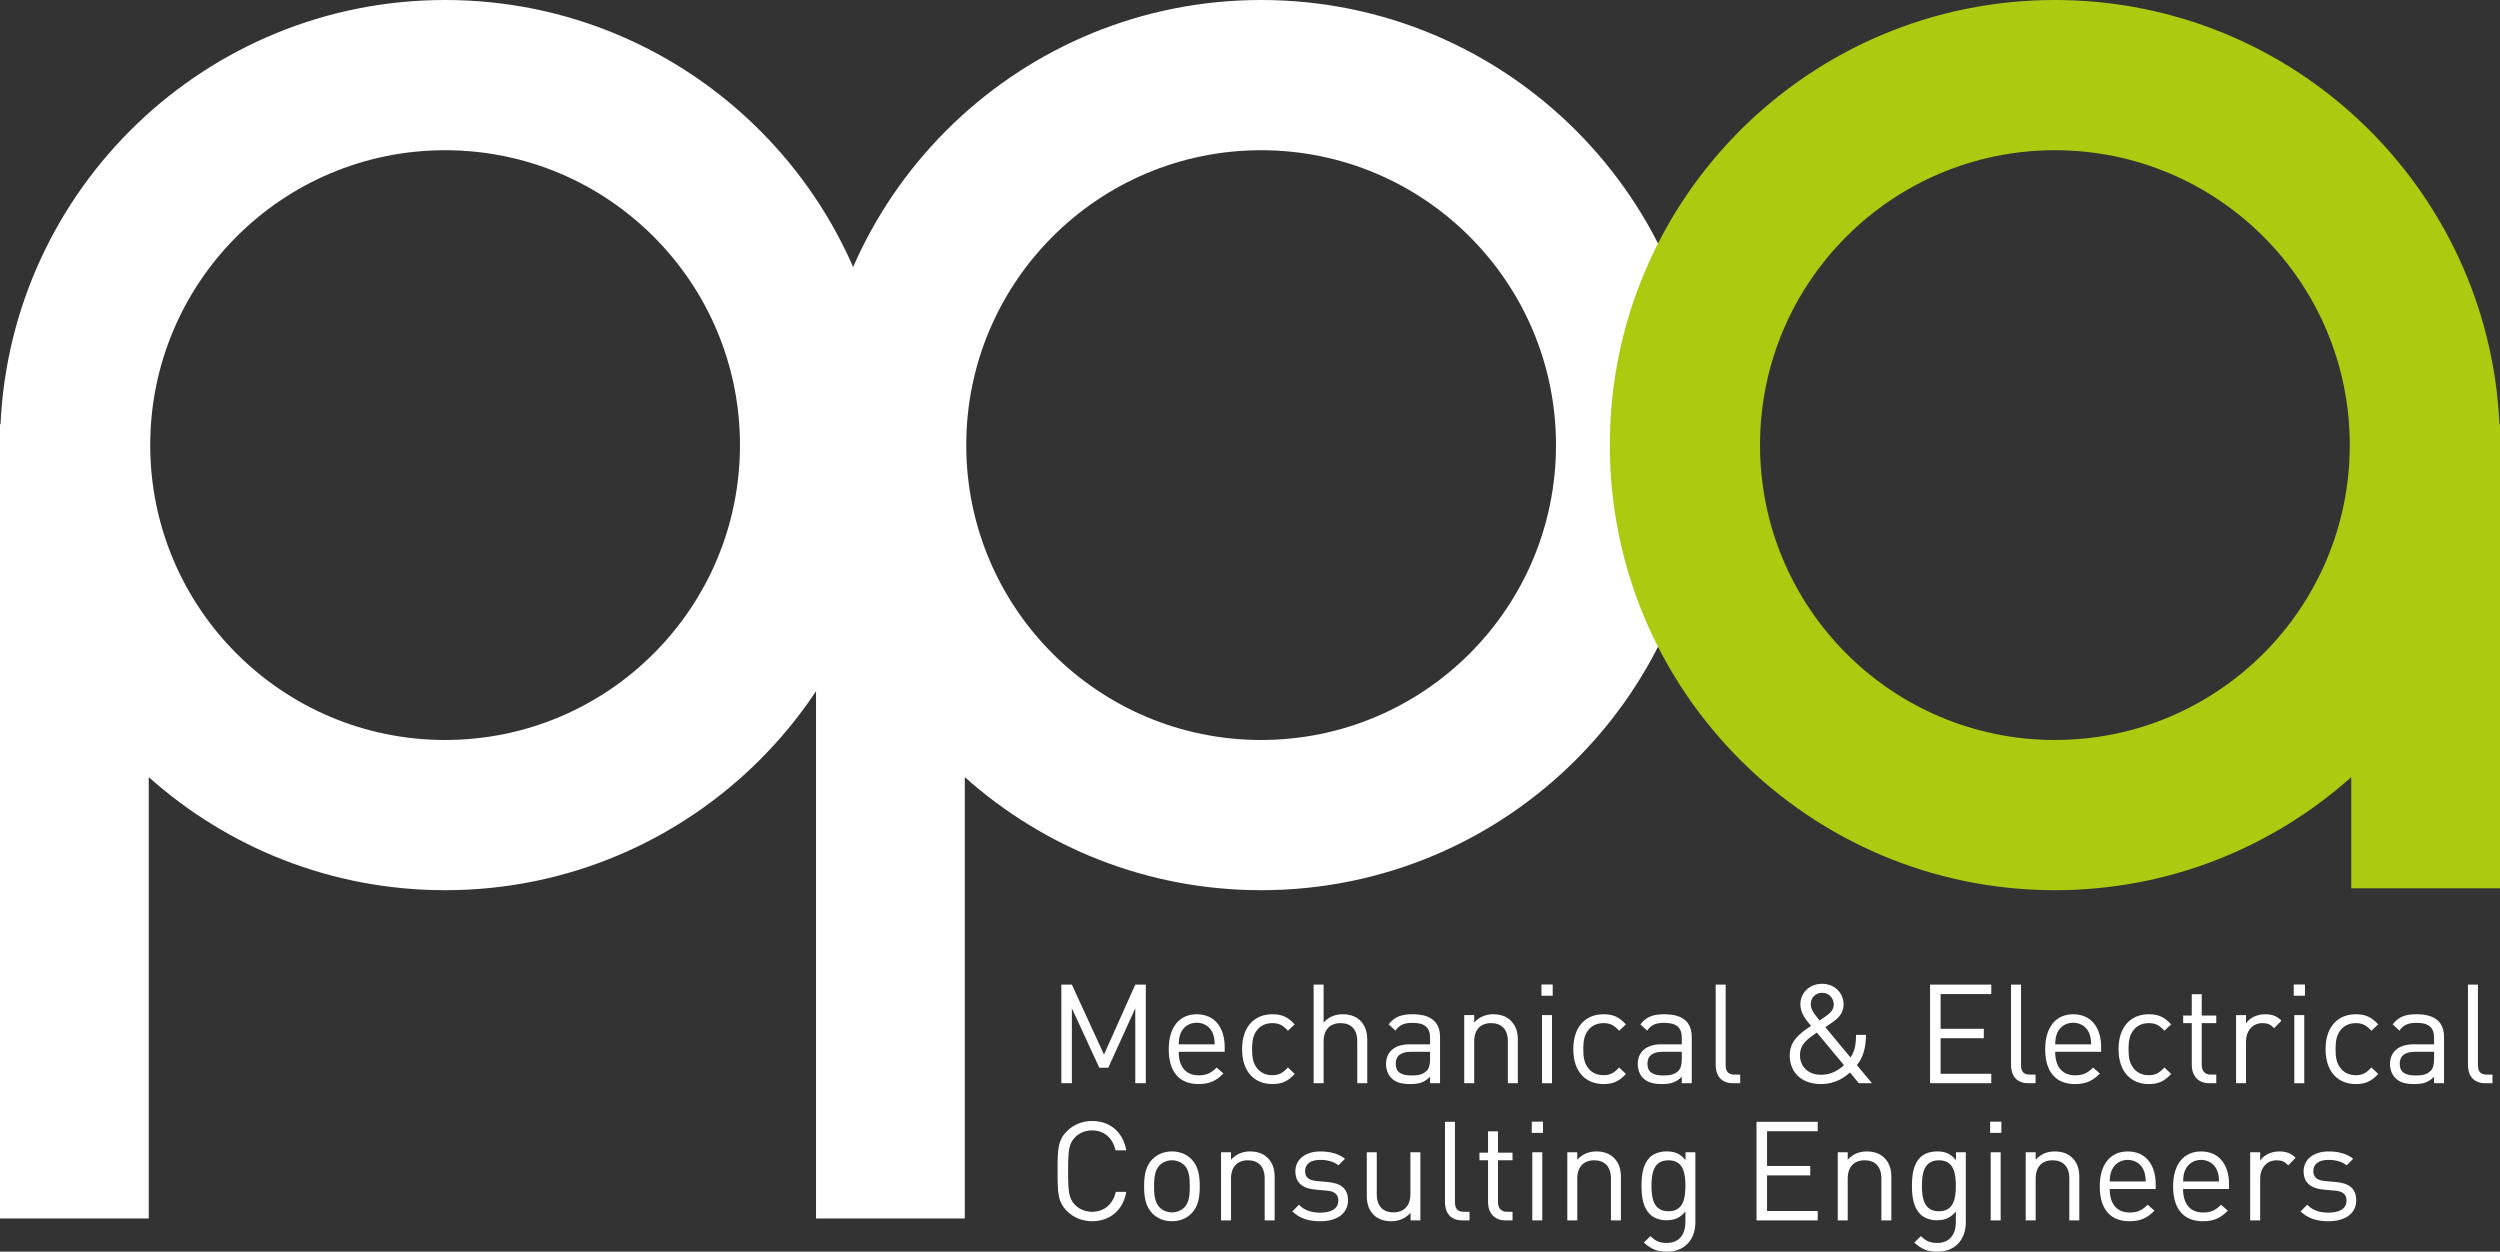 <?xml version="1.0" encoding="UTF-8" standalone="no"?>
<!-- Generator: Adobe Illustrator 24.1.0, SVG Export Plug-In . SVG Version: 6.00 Build 0)  -->

<svg
   xmlns:dc="http://purl.org/dc/elements/1.1/"
   xmlns:cc="http://creativecommons.org/ns#"
   xmlns:rdf="http://www.w3.org/1999/02/22-rdf-syntax-ns#"
   xmlns:svg="http://www.w3.org/2000/svg"
   xmlns="http://www.w3.org/2000/svg"
   xmlns:sodipodi="http://sodipodi.sourceforge.net/DTD/sodipodi-0.dtd"
   xmlns:inkscape="http://www.inkscape.org/namespaces/inkscape"
   version="1.1"
   id="Layer_2"
   x="0px"
   y="0px"
   viewBox="0 0 494.854 247.761"
   xml:space="preserve"
   sodipodi:docname="logo-white.svg"
   inkscape:version="0.92.3 (2405546, 2018-03-11)"
   width="494.854"
   height="247.761"><rect x="0" y="0" width="494.854" height="247.761" fill="#333333" stroke="none"/><defs
   id="defs95" /><sodipodi:namedview
   pagecolor="#ffffff"
   bordercolor="#666666"
   borderopacity="1"
   objecttolerance="10"
   gridtolerance="10"
   guidetolerance="10"
   inkscape:pageopacity="0"
   inkscape:pageshadow="2"
   inkscape:window-width="2493"
   inkscape:window-height="1385"
   id="namedview93"
   showgrid="false"
   inkscape:zoom="0.472"
   inkscape:cx="-125.55903"
   inkscape:cy="121.989"
   inkscape:window-x="67"
   inkscape:window-y="27"
   inkscape:window-maximized="1"
   inkscape:current-layer="Layer_2"
   fit-margin-top="0"
   fit-margin-left="0"
   fit-margin-right="0"
   fit-margin-bottom="0" />

<path
   style="fill:#ffffff"
   d="M 88.104,0 C 40.827,0 2.256,37.24 0.104,83.986 H 0 v 157.199 h 29.445 v -87.362 c 15.579,13.916 36.127,22.385 58.66,22.385 48.659,0 88.104,-39.446 88.104,-88.104 C 176.209,39.445 136.763,0 88.104,0 Z m 0,146.473 c -32.236,0 -58.369,-26.133 -58.369,-58.369 0,-32.236 26.133,-58.369 58.369,-58.369 32.236,0 58.369,26.133 58.369,58.369 0,32.237 -26.132,58.369 -58.369,58.369 z"
   id="path4"
   inkscape:connector-curvature="0" />
<path
   style="fill:#ffffff"
   d="m 249.629,0 c -47.277,0 -85.848,37.24 -88,83.986 h -0.104 v 157.199 h 29.445 v -87.363 c 15.579,13.916 36.127,22.386 58.66,22.386 48.659,0 88.104,-39.446 88.104,-88.104 C 337.733,39.445 298.288,0 249.629,0 Z m 0,146.473 c -32.236,0 -58.369,-26.133 -58.369,-58.369 0,-32.236 26.133,-58.369 58.369,-58.369 32.236,0 58.369,26.133 58.369,58.369 0,32.237 -26.133,58.369 -58.369,58.369 z"
   id="path6"
   inkscape:connector-curvature="0" />
<path
   style="fill:#acca10"
   d="M 494.749,83.986 C 492.597,37.24 454.026,0 406.749,0 358.09,0 318.645,39.446 318.645,88.104 c 0,48.659 39.446,88.104 88.104,88.104 22.533,0 43.08,-8.47 58.66,-22.385 v 22.018 h 29.445 V 83.986 Z m -88.001,62.487 c -32.236,0 -58.369,-26.133 -58.369,-58.369 0,-32.236 26.133,-58.369 58.369,-58.369 32.236,0 58.369,26.133 58.369,58.369 0,32.237 -26.132,58.369 -58.369,58.369 z"
   id="path8"
   inkscape:connector-curvature="0" />
<g
   id="g90"
   transform="translate(-3.737,-124.228)">
	<path
   style="fill:#ffffff"
   d="m 228.456,338.642 v -14.829 l -5.344,11.758 h -1.781 l -5.427,-11.758 v 14.829 h -2.084 v -19.516 h 2.084 l 6.358,13.844 6.194,-13.844 h 2.084 v 19.516 z"
   id="path10"
   inkscape:connector-curvature="0" />
	<path
   style="fill:#ffffff"
   d="m 237.051,332.421 c 0,2.96 1.398,4.66 3.975,4.66 1.561,0 2.466,-0.467 3.536,-1.537 l 1.343,1.179 c -1.37,1.371 -2.631,2.086 -4.934,2.086 -3.563,0 -5.893,-2.14 -5.893,-6.908 0,-4.358 2.11,-6.908 5.537,-6.908 3.48,0 5.537,2.523 5.537,6.525 v 0.904 h -9.101 z m 6.716,-3.728 c -0.52,-1.233 -1.727,-2.028 -3.151,-2.028 -1.426,0 -2.631,0.796 -3.153,2.028 -0.301,0.741 -0.356,1.151 -0.411,2.248 h 7.127 c -0.055,-1.097 -0.111,-1.507 -0.412,-2.248 z"
   id="path12"
   inkscape:connector-curvature="0" />
	<path
   style="fill:#ffffff"
   d="m 255.574,338.808 c -3.4,0 -5.975,-2.303 -5.975,-6.908 0,-4.605 2.576,-6.908 5.975,-6.908 1.863,0 3.041,0.494 4.44,2.001 l -1.343,1.26 c -1.014,-1.122 -1.81,-1.507 -3.097,-1.507 -1.316,0 -2.413,0.521 -3.126,1.537 -0.63,0.877 -0.877,1.917 -0.877,3.617 0,1.7 0.247,2.74 0.877,3.617 0.713,1.016 1.81,1.537 3.126,1.537 1.287,0 2.083,-0.413 3.097,-1.537 l 1.343,1.29 c -1.399,1.507 -2.577,2.001 -4.44,2.001 z"
   id="path14"
   inkscape:connector-curvature="0" />
	<path
   style="fill:#ffffff"
   d="m 272.396,338.642 v -8.334 c 0,-2.357 -1.26,-3.563 -3.288,-3.563 -2.028,0 -3.373,1.236 -3.373,3.563 v 8.334 h -1.974 v -19.516 h 1.974 v 7.511 c 0.988,-1.124 2.276,-1.646 3.783,-1.646 3.044,0 4.853,1.947 4.853,4.988 v 8.662 h -1.975 z"
   id="path16"
   inkscape:connector-curvature="0" />
	<path
   style="fill:#ffffff"
   d="m 286.808,338.642 v -1.287 c -1.097,1.094 -2.086,1.453 -3.894,1.453 -1.863,0 -2.96,-0.358 -3.81,-1.236 -0.657,-0.657 -1.013,-1.67 -1.013,-2.74 0,-2.357 1.643,-3.891 4.66,-3.891 h 4.057 v -1.29 c 0,-1.971 -0.988,-2.96 -3.454,-2.96 -1.727,0 -2.604,0.413 -3.4,1.534 l -1.341,-1.233 c 1.206,-1.561 2.574,-2.001 4.768,-2.001 3.617,0 5.398,1.564 5.398,4.497 v 9.154 z m 0,-6.221 h -3.783 c -2.028,0 -3.017,0.823 -3.017,2.384 0,1.561 0.961,2.303 3.098,2.303 1.151,0 2.164,-0.084 3.014,-0.904 0.467,-0.44 0.687,-1.206 0.687,-2.33 v -1.453 z"
   id="path18"
   inkscape:connector-curvature="0" />
	<path
   style="fill:#ffffff"
   d="m 302.205,338.642 v -8.304 c 0,-2.387 -1.287,-3.593 -3.316,-3.593 -2.029,0 -3.345,1.236 -3.345,3.593 v 8.304 h -1.974 v -13.485 h 1.974 v 1.48 c 0.959,-1.097 2.276,-1.646 3.783,-1.646 1.453,0 2.631,0.44 3.454,1.263 0.959,0.931 1.398,2.191 1.398,3.753 v 8.635 z"
   id="path20"
   inkscape:connector-curvature="0" />
	<path
   style="fill:#ffffff"
   d="m 308.858,321.32 v -2.221 h 2.221 v 2.221 z m 0.108,17.322 v -13.485 h 1.974 v 13.485 z"
   id="path22"
   inkscape:connector-curvature="0" />
	<path
   style="fill:#ffffff"
   d="m 321.132,338.808 c -3.397,0 -5.974,-2.303 -5.974,-6.908 0,-4.605 2.577,-6.908 5.974,-6.908 1.866,0 3.044,0.494 4.443,2.001 l -1.344,1.26 c -1.016,-1.122 -1.809,-1.507 -3.098,-1.507 -1.314,0 -2.411,0.521 -3.123,1.537 -0.633,0.877 -0.877,1.917 -0.877,3.617 0,1.7 0.244,2.74 0.877,3.617 0.711,1.016 1.809,1.537 3.123,1.537 1.29,0 2.083,-0.413 3.098,-1.537 l 1.344,1.29 c -1.399,1.507 -2.578,2.001 -4.443,2.001 z"
   id="path24"
   inkscape:connector-curvature="0" />
	<path
   style="fill:#ffffff"
   d="m 336.634,338.642 v -1.287 c -1.097,1.094 -2.086,1.453 -3.894,1.453 -1.863,0 -2.96,-0.358 -3.81,-1.236 -0.657,-0.657 -1.013,-1.67 -1.013,-2.74 0,-2.357 1.643,-3.891 4.66,-3.891 h 4.057 v -1.29 c 0,-1.971 -0.988,-2.96 -3.454,-2.96 -1.727,0 -2.604,0.413 -3.4,1.534 l -1.341,-1.233 c 1.206,-1.561 2.574,-2.001 4.768,-2.001 3.617,0 5.398,1.564 5.398,4.497 v 9.154 z m 0,-6.221 h -3.783 c -2.028,0 -3.017,0.823 -3.017,2.384 0,1.561 0.961,2.303 3.098,2.303 1.151,0 2.164,-0.084 3.014,-0.904 0.467,-0.44 0.687,-1.206 0.687,-2.33 v -1.453 z"
   id="path26"
   inkscape:connector-curvature="0" />
	<path
   style="fill:#ffffff"
   d="m 346.769,338.642 c -2.357,0 -3.427,-1.534 -3.427,-3.59 v -15.926 h 1.974 v 15.842 c 0,1.317 0.437,1.974 1.809,1.974 h 1.07 v 1.7 z"
   id="path28"
   inkscape:connector-curvature="0" />
	<path
   style="fill:#ffffff"
   d="m 371.675,338.642 -1.754,-2.137 c -0.796,0.739 -2.631,2.303 -5.757,2.303 -3.783,0 -6.167,-2.276 -6.167,-5.675 0,-2.933 2.083,-4.413 4.223,-5.838 -0.961,-1.151 -2.113,-2.493 -2.113,-4.247 0,-2.33 1.811,-4.084 4.304,-4.084 2.441,0 4.25,1.781 4.25,4.111 0,1.561 -0.934,2.631 -2.167,3.481 0,0 -0.986,0.657 -1.453,0.986 l 4.988,6.004 c 0.796,-1.208 1.07,-2.276 1.097,-4.47 h 1.974 c -0.027,2.468 -0.549,4.47 -1.809,5.977 l 2.987,3.59 h -2.603 z m -8.304,-10.031 c -1.673,1.151 -3.345,2.246 -3.345,4.467 0,2.33 1.7,3.891 4.111,3.891 1.453,0 2.933,-0.383 4.605,-1.89 z m 1.04,-7.867 c -1.341,0 -2.248,0.959 -2.248,2.276 0,0.904 0.467,1.643 1.754,3.207 0.331,-0.22 1.043,-0.714 1.043,-0.714 0.904,-0.63 1.754,-1.314 1.754,-2.439 0,-1.317 -0.986,-2.33 -2.303,-2.33 z"
   id="path30"
   inkscape:connector-curvature="0" />
	<path
   style="fill:#ffffff"
   d="m 385.78,338.642 v -19.516 h 12.114 v 1.866 h -10.031 v 6.878 h 8.551 v 1.866 h -8.551 v 7.044 h 10.031 v 1.863 H 385.78 Z"
   id="path32"
   inkscape:connector-curvature="0" />
	<path
   style="fill:#ffffff"
   d="m 405.231,338.642 c -2.357,0 -3.427,-1.534 -3.427,-3.59 v -15.926 h 1.974 v 15.842 c 0,1.317 0.44,1.974 1.809,1.974 h 1.07 v 1.7 z"
   id="path34"
   inkscape:connector-curvature="0" />
	<path
   style="fill:#ffffff"
   d="m 410.54,332.421 c 0,2.96 1.396,4.66 3.973,4.66 1.564,0 2.468,-0.467 3.536,-1.537 l 1.344,1.179 c -1.371,1.371 -2.631,2.086 -4.934,2.086 -3.563,0 -5.893,-2.14 -5.893,-6.908 0,-4.358 2.11,-6.908 5.537,-6.908 3.481,0 5.537,2.523 5.537,6.525 v 0.904 h -9.1 z m 6.715,-3.728 c -0.521,-1.233 -1.727,-2.028 -3.153,-2.028 -1.426,0 -2.631,0.796 -3.153,2.028 -0.301,0.741 -0.356,1.151 -0.41,2.248 h 7.125 c -0.053,-1.097 -0.107,-1.507 -0.409,-2.248 z"
   id="path36"
   inkscape:connector-curvature="0" />
	<path
   style="fill:#ffffff"
   d="m 429.059,338.808 c -3.397,0 -5.974,-2.303 -5.974,-6.908 0,-4.605 2.577,-6.908 5.974,-6.908 1.866,0 3.044,0.494 4.443,2.001 l -1.344,1.26 c -1.016,-1.122 -1.809,-1.507 -3.098,-1.507 -1.314,0 -2.411,0.521 -3.123,1.537 -0.63,0.877 -0.877,1.917 -0.877,3.617 0,1.7 0.247,2.74 0.877,3.617 0.711,1.016 1.809,1.537 3.123,1.537 1.29,0 2.083,-0.413 3.098,-1.537 l 1.344,1.29 c -1.398,1.507 -2.577,2.001 -4.443,2.001 z"
   id="path38"
   inkscape:connector-curvature="0" />
	<path
   style="fill:#ffffff"
   d="m 441.029,338.642 c -2.303,0 -3.451,-1.618 -3.451,-3.617 v -8.28 h -1.7 v -1.507 h 1.7 v -4.22 h 1.971 v 4.22 h 2.878 v 1.507 h -2.878 v 8.223 c 0,1.236 0.576,1.974 1.838,1.974 h 1.04 v 1.7 z"
   id="path40"
   inkscape:connector-curvature="0" />
	<path
   style="fill:#ffffff"
   d="m 453.879,327.734 c -0.739,-0.741 -1.287,-0.988 -2.33,-0.988 -1.971,0 -3.234,1.564 -3.234,3.62 v 8.277 h -1.974 v -13.485 h 1.974 v 1.643 c 0.741,-1.122 2.221,-1.809 3.783,-1.809 1.29,0 2.276,0.301 3.234,1.263 z"
   id="path42"
   inkscape:connector-curvature="0" />
	<path
   style="fill:#ffffff"
   d="m 457.765,321.32 v -2.221 h 2.221 v 2.221 z m 0.109,17.322 v -13.485 h 1.974 v 13.485 z"
   id="path44"
   inkscape:connector-curvature="0" />
	<path
   style="fill:#ffffff"
   d="m 470.039,338.808 c -3.397,0 -5.974,-2.303 -5.974,-6.908 0,-4.605 2.577,-6.908 5.974,-6.908 1.866,0 3.044,0.494 4.443,2.001 l -1.344,1.26 c -1.016,-1.122 -1.809,-1.507 -3.098,-1.507 -1.314,0 -2.411,0.521 -3.123,1.537 -0.633,0.877 -0.877,1.917 -0.877,3.617 0,1.7 0.244,2.74 0.877,3.617 0.711,1.016 1.809,1.537 3.123,1.537 1.29,0 2.083,-0.413 3.098,-1.537 l 1.344,1.29 c -1.399,1.507 -2.577,2.001 -4.443,2.001 z"
   id="path46"
   inkscape:connector-curvature="0" />
	<path
   style="fill:#ffffff"
   d="m 485.542,338.642 v -1.287 c -1.097,1.094 -2.086,1.453 -3.894,1.453 -1.863,0 -2.96,-0.358 -3.81,-1.236 -0.657,-0.657 -1.013,-1.67 -1.013,-2.74 0,-2.357 1.643,-3.891 4.66,-3.891 h 4.057 v -1.29 c 0,-1.971 -0.988,-2.96 -3.454,-2.96 -1.727,0 -2.604,0.413 -3.4,1.534 l -1.341,-1.233 c 1.206,-1.561 2.574,-2.001 4.768,-2.001 3.617,0 5.398,1.564 5.398,4.497 v 9.154 z m 0,-6.221 h -3.783 c -2.028,0 -3.017,0.823 -3.017,2.384 0,1.561 0.961,2.303 3.098,2.303 1.151,0 2.164,-0.084 3.014,-0.904 0.467,-0.44 0.687,-1.206 0.687,-2.33 v -1.453 z"
   id="path48"
   inkscape:connector-curvature="0" />
	<path
   style="fill:#ffffff"
   d="m 495.676,338.642 c -2.357,0 -3.427,-1.534 -3.427,-3.59 v -15.926 h 1.974 v 15.842 c 0,1.317 0.437,1.974 1.809,1.974 h 1.07 v 1.7 z"
   id="path50"
   inkscape:connector-curvature="0" />
	<path
   style="fill:#ffffff"
   d="m 219.904,365.96 c -1.919,0 -3.673,-0.714 -4.988,-2.029 -1.837,-1.838 -1.837,-3.756 -1.837,-7.894 0,-4.141 0,-6.058 1.837,-7.894 1.316,-1.317 3.07,-2.029 4.988,-2.029 3.508,0 6.113,2.137 6.77,5.811 h -2.137 c -0.521,-2.387 -2.193,-3.948 -4.633,-3.948 -1.289,0 -2.521,0.494 -3.371,1.371 -1.234,1.26 -1.371,2.604 -1.371,6.688 0,4.084 0.137,5.426 1.371,6.688 0.85,0.874 2.083,1.369 3.371,1.369 2.44,0 4.166,-1.561 4.687,-3.946 h 2.083 c -0.63,3.673 -3.288,5.813 -6.77,5.813 z"
   id="path52"
   inkscape:connector-curvature="0" />
	<path
   style="fill:#ffffff"
   d="m 239.576,364.423 c -0.931,0.931 -2.22,1.537 -3.864,1.537 -1.646,0 -2.933,-0.606 -3.866,-1.537 -1.37,-1.396 -1.644,-3.288 -1.644,-5.371 0,-2.083 0.274,-3.975 1.644,-5.371 0.933,-0.934 2.22,-1.537 3.866,-1.537 1.644,0 2.933,0.603 3.864,1.537 1.37,1.396 1.644,3.288 1.644,5.371 0,2.083 -0.275,3.976 -1.644,5.371 z m -1.398,-9.537 c -0.631,-0.63 -1.508,-0.988 -2.467,-0.988 -0.96,0 -1.81,0.358 -2.44,0.988 -0.987,0.986 -1.097,2.658 -1.097,4.166 0,1.508 0.11,3.18 1.097,4.166 0.63,0.63 1.48,0.988 2.44,0.988 0.959,0 1.836,-0.358 2.467,-0.988 0.986,-0.986 1.069,-2.658 1.069,-4.166 0,-1.508 -0.083,-3.18 -1.069,-4.166 z"
   id="path54"
   inkscape:connector-curvature="0" />
	<path
   style="fill:#ffffff"
   d="m 254.068,365.795 v -8.304 c 0,-2.387 -1.288,-3.593 -3.317,-3.593 -2.028,0 -3.344,1.236 -3.344,3.593 v 8.304 h -1.973 V 352.31 h 1.973 v 1.48 c 0.96,-1.097 2.276,-1.646 3.783,-1.646 1.453,0 2.631,0.44 3.454,1.263 0.959,0.931 1.397,2.191 1.397,3.753 v 8.635 z"
   id="path56"
   inkscape:connector-curvature="0" />
	<path
   style="fill:#ffffff"
   d="m 265.078,365.96 c -2.273,0 -4.054,-0.521 -5.536,-1.947 l 1.316,-1.317 c 1.067,1.124 2.523,1.564 4.193,1.564 2.221,0 3.593,-0.796 3.593,-2.384 0,-1.179 -0.687,-1.838 -2.248,-1.974 l -2.221,-0.193 c -2.629,-0.22 -4.03,-1.398 -4.03,-3.617 0,-2.468 2.086,-3.948 4.964,-3.948 1.917,0 3.644,0.467 4.85,1.453 l -1.287,1.29 c -0.961,-0.741 -2.194,-1.07 -3.593,-1.07 -1.974,0 -3.014,0.85 -3.014,2.221 0,1.151 0.66,1.836 2.357,1.971 l 2.167,0.193 c 2.357,0.22 3.973,1.124 3.973,3.644 -0.001,2.604 -2.22,4.114 -5.484,4.114 z"
   id="path58"
   inkscape:connector-curvature="0" />
	<path
   style="fill:#ffffff"
   d="m 282.944,365.795 v -1.507 c -0.961,1.097 -2.303,1.673 -3.81,1.673 -1.453,0 -2.661,-0.44 -3.481,-1.263 -0.961,-0.931 -1.371,-2.219 -1.371,-3.783 v -8.605 h 1.974 v 8.304 c 0,2.384 1.26,3.593 3.288,3.593 2.028,0 3.373,-1.236 3.373,-3.593 v -8.304 h 1.971 v 13.485 z"
   id="path60"
   inkscape:connector-curvature="0" />
	<path
   style="fill:#ffffff"
   d="m 293.186,365.795 c -2.357,0 -3.427,-1.534 -3.427,-3.59 v -15.926 h 1.974 v 15.842 c 0,1.317 0.437,1.974 1.809,1.974 h 1.07 v 1.7 z"
   id="path62"
   inkscape:connector-curvature="0" />
	<path
   style="fill:#ffffff"
   d="m 301.732,365.795 c -2.3,0 -3.451,-1.618 -3.451,-3.617 v -8.28 h -1.7 v -1.507 h 1.7 v -4.22 h 1.971 v 4.22 h 2.878 v 1.507 h -2.878 v 8.223 c 0,1.236 0.576,1.974 1.838,1.974 h 1.04 v 1.7 z"
   id="path64"
   inkscape:connector-curvature="0" />
	<path
   style="fill:#ffffff"
   d="m 306.935,348.472 v -2.221 h 2.221 v 2.221 z m 0.109,17.323 V 352.31 h 1.974 v 13.485 z"
   id="path66"
   inkscape:connector-curvature="0" />
	<path
   style="fill:#ffffff"
   d="m 322.609,365.795 v -8.304 c 0,-2.387 -1.287,-3.593 -3.316,-3.593 -2.029,0 -3.346,1.236 -3.346,3.593 v 8.304 h -1.974 V 352.31 h 1.974 v 1.48 c 0.959,-1.097 2.276,-1.646 3.783,-1.646 1.453,0 2.631,0.44 3.454,1.263 0.959,0.931 1.398,2.191 1.398,3.753 v 8.635 z"
   id="path68"
   inkscape:connector-curvature="0" />
	<path
   style="fill:#ffffff"
   d="m 333.702,371.989 c -2.028,0 -3.153,-0.521 -4.576,-1.809 l 1.287,-1.26 c 0.986,0.877 1.673,1.341 3.234,1.341 2.604,0 3.701,-1.836 3.701,-4.138 v -2.11 c -1.097,1.398 -2.33,1.754 -3.783,1.754 -1.371,0 -2.55,-0.494 -3.261,-1.206 -1.344,-1.344 -1.646,-3.427 -1.646,-5.618 0,-2.194 0.301,-4.277 1.646,-5.621 0.711,-0.711 1.917,-1.179 3.288,-1.179 1.48,0 2.686,0.329 3.783,1.754 v -1.589 h 1.944 v 13.895 c 10e-4,3.347 -2.082,5.786 -5.617,5.786 z m 0.301,-18.091 c -2.933,0 -3.37,2.523 -3.37,5.045 0,2.52 0.437,5.043 3.37,5.043 2.933,0 3.346,-2.523 3.346,-5.043 0,-2.522 -0.413,-5.045 -3.346,-5.045 z"
   id="path70"
   inkscape:connector-curvature="0" />
	<path
   style="fill:#ffffff"
   d="m 351.426,365.795 v -19.516 h 12.114 v 1.866 h -10.031 v 6.878 h 8.551 v 1.866 h -8.551 v 7.044 h 10.031 v 1.863 h -12.114 z"
   id="path72"
   inkscape:connector-curvature="0" />
	<path
   style="fill:#ffffff"
   d="m 376.14,365.795 v -8.304 c 0,-2.387 -1.287,-3.593 -3.316,-3.593 -2.029,0 -3.346,1.236 -3.346,3.593 v 8.304 h -1.974 V 352.31 h 1.974 v 1.48 c 0.959,-1.097 2.276,-1.646 3.783,-1.646 1.453,0 2.631,0.44 3.454,1.263 0.959,0.931 1.398,2.191 1.398,3.753 v 8.635 z"
   id="path74"
   inkscape:connector-curvature="0" />
	<path
   style="fill:#ffffff"
   d="m 387.233,371.989 c -2.029,0 -3.153,-0.521 -4.576,-1.809 l 1.287,-1.26 c 0.986,0.877 1.673,1.341 3.234,1.341 2.604,0 3.701,-1.836 3.701,-4.138 v -2.11 c -1.097,1.398 -2.33,1.754 -3.783,1.754 -1.371,0 -2.55,-0.494 -3.261,-1.206 -1.344,-1.344 -1.646,-3.427 -1.646,-5.618 0,-2.194 0.301,-4.277 1.646,-5.621 0.711,-0.711 1.917,-1.179 3.288,-1.179 1.48,0 2.686,0.329 3.783,1.754 v -1.589 h 1.944 v 13.895 c 10e-4,3.347 -2.082,5.786 -5.617,5.786 z m 0.301,-18.091 c -2.933,0 -3.37,2.523 -3.37,5.045 0,2.52 0.437,5.043 3.37,5.043 2.933,0 3.345,-2.523 3.345,-5.043 0,-2.522 -0.412,-5.045 -3.345,-5.045 z"
   id="path76"
   inkscape:connector-curvature="0" />
	<path
   style="fill:#ffffff"
   d="m 397.668,348.472 v -2.221 h 2.221 v 2.221 z m 0.109,17.323 V 352.31 h 1.974 v 13.485 z"
   id="path78"
   inkscape:connector-curvature="0" />
	<path
   style="fill:#ffffff"
   d="m 413.342,365.795 v -8.304 c 0,-2.387 -1.287,-3.593 -3.316,-3.593 -2.029,0 -3.345,1.236 -3.345,3.593 v 8.304 h -1.974 V 352.31 h 1.974 v 1.48 c 0.959,-1.097 2.276,-1.646 3.783,-1.646 1.453,0 2.631,0.44 3.454,1.263 0.959,0.931 1.398,2.191 1.398,3.753 v 8.635 z"
   id="path80"
   inkscape:connector-curvature="0" />
	<path
   style="fill:#ffffff"
   d="m 421.339,359.573 c 0,2.96 1.396,4.66 3.973,4.66 1.564,0 2.468,-0.467 3.536,-1.537 l 1.344,1.179 c -1.371,1.371 -2.631,2.086 -4.934,2.086 -3.563,0 -5.893,-2.14 -5.893,-6.908 0,-4.358 2.11,-6.908 5.537,-6.908 3.481,0 5.537,2.523 5.537,6.525 v 0.904 h -9.1 z m 6.716,-3.728 c -0.521,-1.233 -1.727,-2.029 -3.153,-2.029 -1.426,0 -2.631,0.796 -3.153,2.029 -0.301,0.739 -0.356,1.151 -0.41,2.248 h 7.125 c -0.054,-1.097 -0.108,-1.509 -0.409,-2.248 z"
   id="path82"
   inkscape:connector-curvature="0" />
	<path
   style="fill:#ffffff"
   d="m 435.859,359.573 c 0,2.96 1.396,4.66 3.973,4.66 1.564,0 2.468,-0.467 3.536,-1.537 l 1.344,1.179 c -1.371,1.371 -2.631,2.086 -4.934,2.086 -3.563,0 -5.893,-2.14 -5.893,-6.908 0,-4.358 2.11,-6.908 5.537,-6.908 3.481,0 5.537,2.523 5.537,6.525 v 0.904 h -9.1 z m 6.716,-3.728 c -0.521,-1.233 -1.727,-2.029 -3.153,-2.029 -1.426,0 -2.631,0.796 -3.153,2.029 -0.301,0.739 -0.356,1.151 -0.41,2.248 h 7.125 c -0.054,-1.097 -0.108,-1.509 -0.409,-2.248 z"
   id="path84"
   inkscape:connector-curvature="0" />
	<path
   style="fill:#ffffff"
   d="m 456.682,354.886 c -0.739,-0.741 -1.287,-0.988 -2.33,-0.988 -1.971,0 -3.234,1.564 -3.234,3.62 v 8.277 h -1.974 V 352.31 h 1.974 v 1.646 c 0.741,-1.124 2.221,-1.811 3.783,-1.811 1.29,0 2.276,0.301 3.234,1.263 z"
   id="path86"
   inkscape:connector-curvature="0" />
	<path
   style="fill:#ffffff"
   d="m 464.652,365.96 c -2.276,0 -4.057,-0.521 -5.537,-1.947 l 1.317,-1.317 c 1.067,1.124 2.52,1.564 4.193,1.564 2.219,0 3.59,-0.796 3.59,-2.384 0,-1.179 -0.684,-1.838 -2.248,-1.974 l -2.219,-0.193 c -2.631,-0.22 -4.03,-1.398 -4.03,-3.617 0,-2.468 2.083,-3.948 4.961,-3.948 1.92,0 3.647,0.467 4.853,1.453 l -1.29,1.29 c -0.959,-0.741 -2.191,-1.07 -3.59,-1.07 -1.974,0 -3.014,0.85 -3.014,2.221 0,1.151 0.657,1.836 2.357,1.971 l 2.164,0.193 c 2.357,0.22 3.975,1.124 3.975,3.644 0,2.604 -2.221,4.114 -5.482,4.114 z"
   id="path88"
   inkscape:connector-curvature="0" />
</g>
</svg>